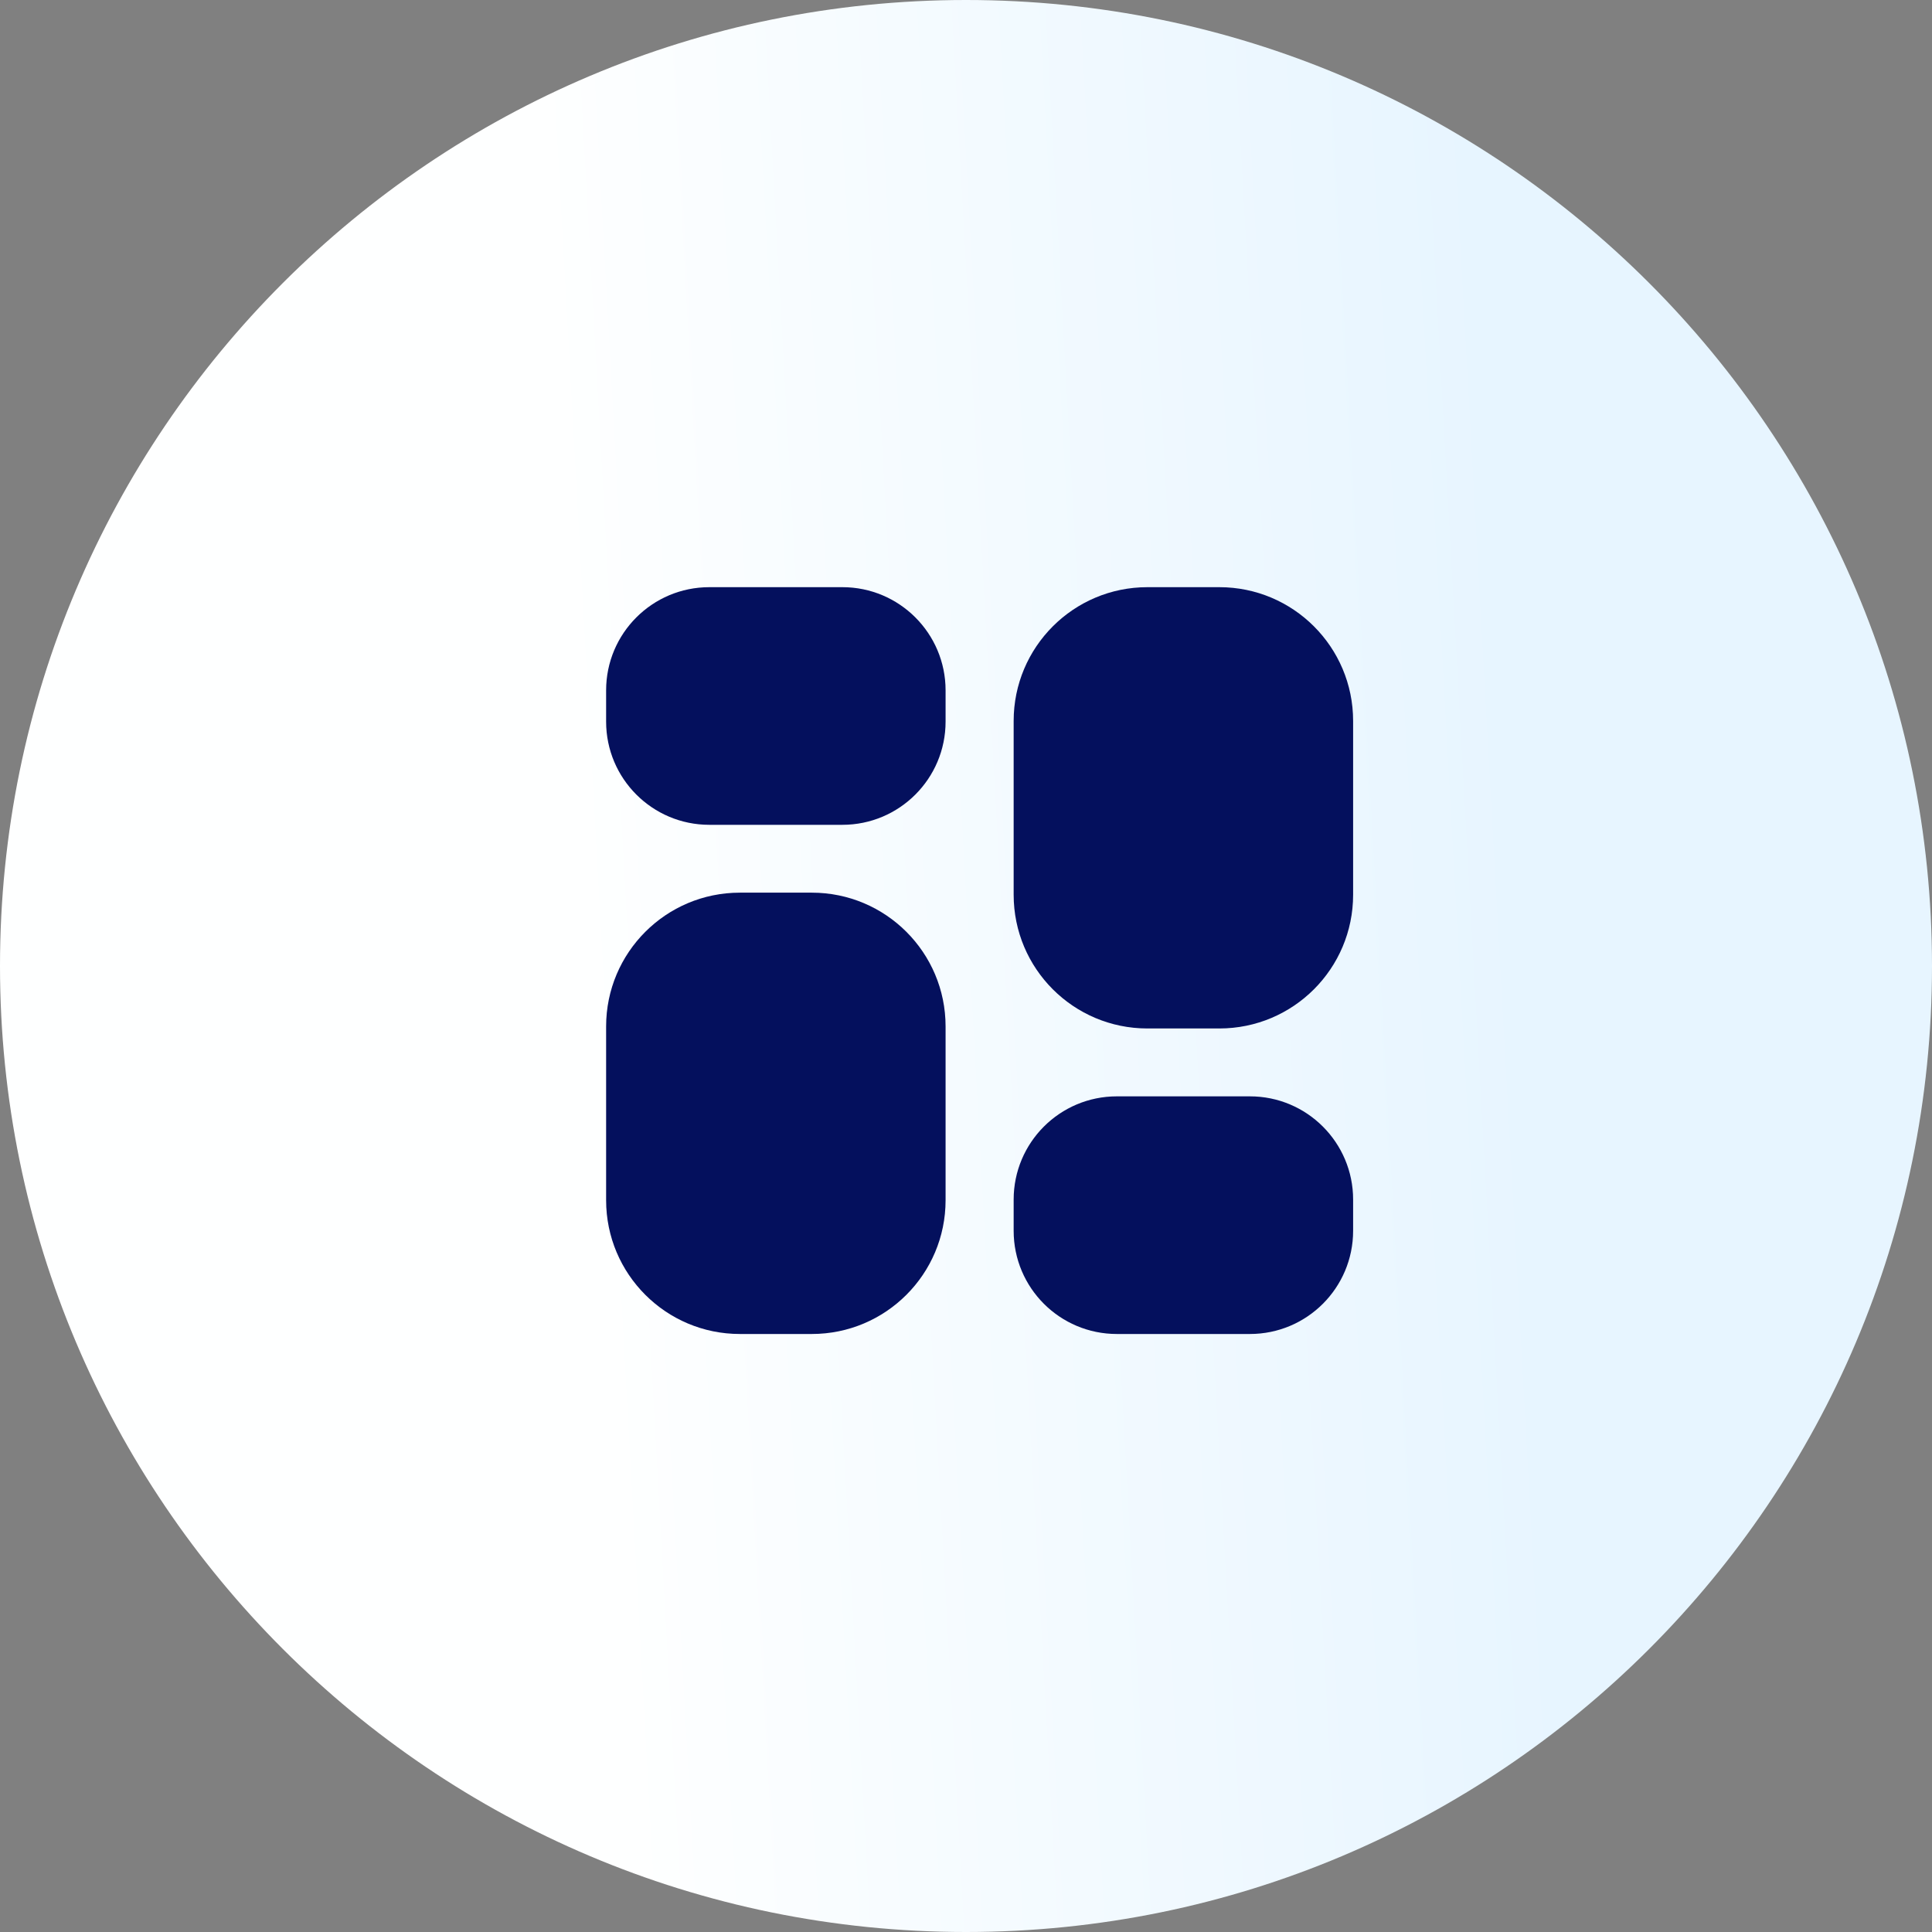 <svg width="51" height="51" viewBox="0 0 51 51" fill="none" xmlns="http://www.w3.org/2000/svg">
<rect x="0" y="0" width="51" height="51" fill="#808080" stroke="none"/>
<g clip-path="url(#clip0_9529_26276)">
<path d="M25.5 51C39.584 51 51 39.584 51 25.5C51 11.416 39.584 0 25.5 0C11.416 0 0 11.416 0 25.5C0 39.584 11.416 51 25.5 51Z" fill="url(#paint0_linear_9529_26276)"/>
<g clip-path="url(#clip1_9529_26276)">
<path d="M22.237 15.5H18.724C17.22 15.5 16 16.72 16 18.224V19.049C16 20.553 17.22 21.773 18.724 21.773H22.237C23.741 21.773 24.961 20.553 24.961 19.049V18.224C24.961 16.72 23.741 15.5 22.237 15.5Z" fill="#04105D"/>
<path d="M32.188 15.5H30.288C28.338 15.5 26.758 17.081 26.758 19.031V23.619C26.758 25.569 28.338 27.149 30.288 27.149H32.188C34.138 27.149 35.719 25.569 35.719 23.619V19.031C35.719 17.081 34.138 15.5 32.188 15.5Z" fill="#04105D"/>
<path d="M21.43 23.564H19.531C17.581 23.564 16 25.145 16 27.095V31.683C16 33.633 17.581 35.214 19.531 35.214H21.43C23.38 35.214 24.961 33.633 24.961 31.683V27.095C24.961 25.145 23.38 23.564 21.43 23.564Z" fill="#04105D"/>
<path d="M32.995 28.941H29.482C27.977 28.941 26.758 30.161 26.758 31.666V32.49C26.758 33.995 27.977 35.214 29.482 35.214H32.995C34.499 35.214 35.719 33.995 35.719 32.49V31.666C35.719 30.161 34.499 28.941 32.995 28.941Z" fill="#04105D"/>
</g>
</g>
<defs>
<linearGradient id="paint0_linear_9529_26276" x1="16.231" y1="40.914" x2="40.917" y2="39.549" gradientUnits="userSpaceOnUse">
<stop stop-color="#FEFFFF"/>
<stop offset="1" stop-color="#E7F5FF"/>
</linearGradient>
<clipPath id="clip0_9529_26276">
<rect width="51" height="51" fill="white"/>
</clipPath>
<clipPath id="clip1_9529_26276">
<rect width="19.714" height="19.714" fill="white" transform="translate(16 15.5)"/>
</clipPath>
</defs>
</svg>
